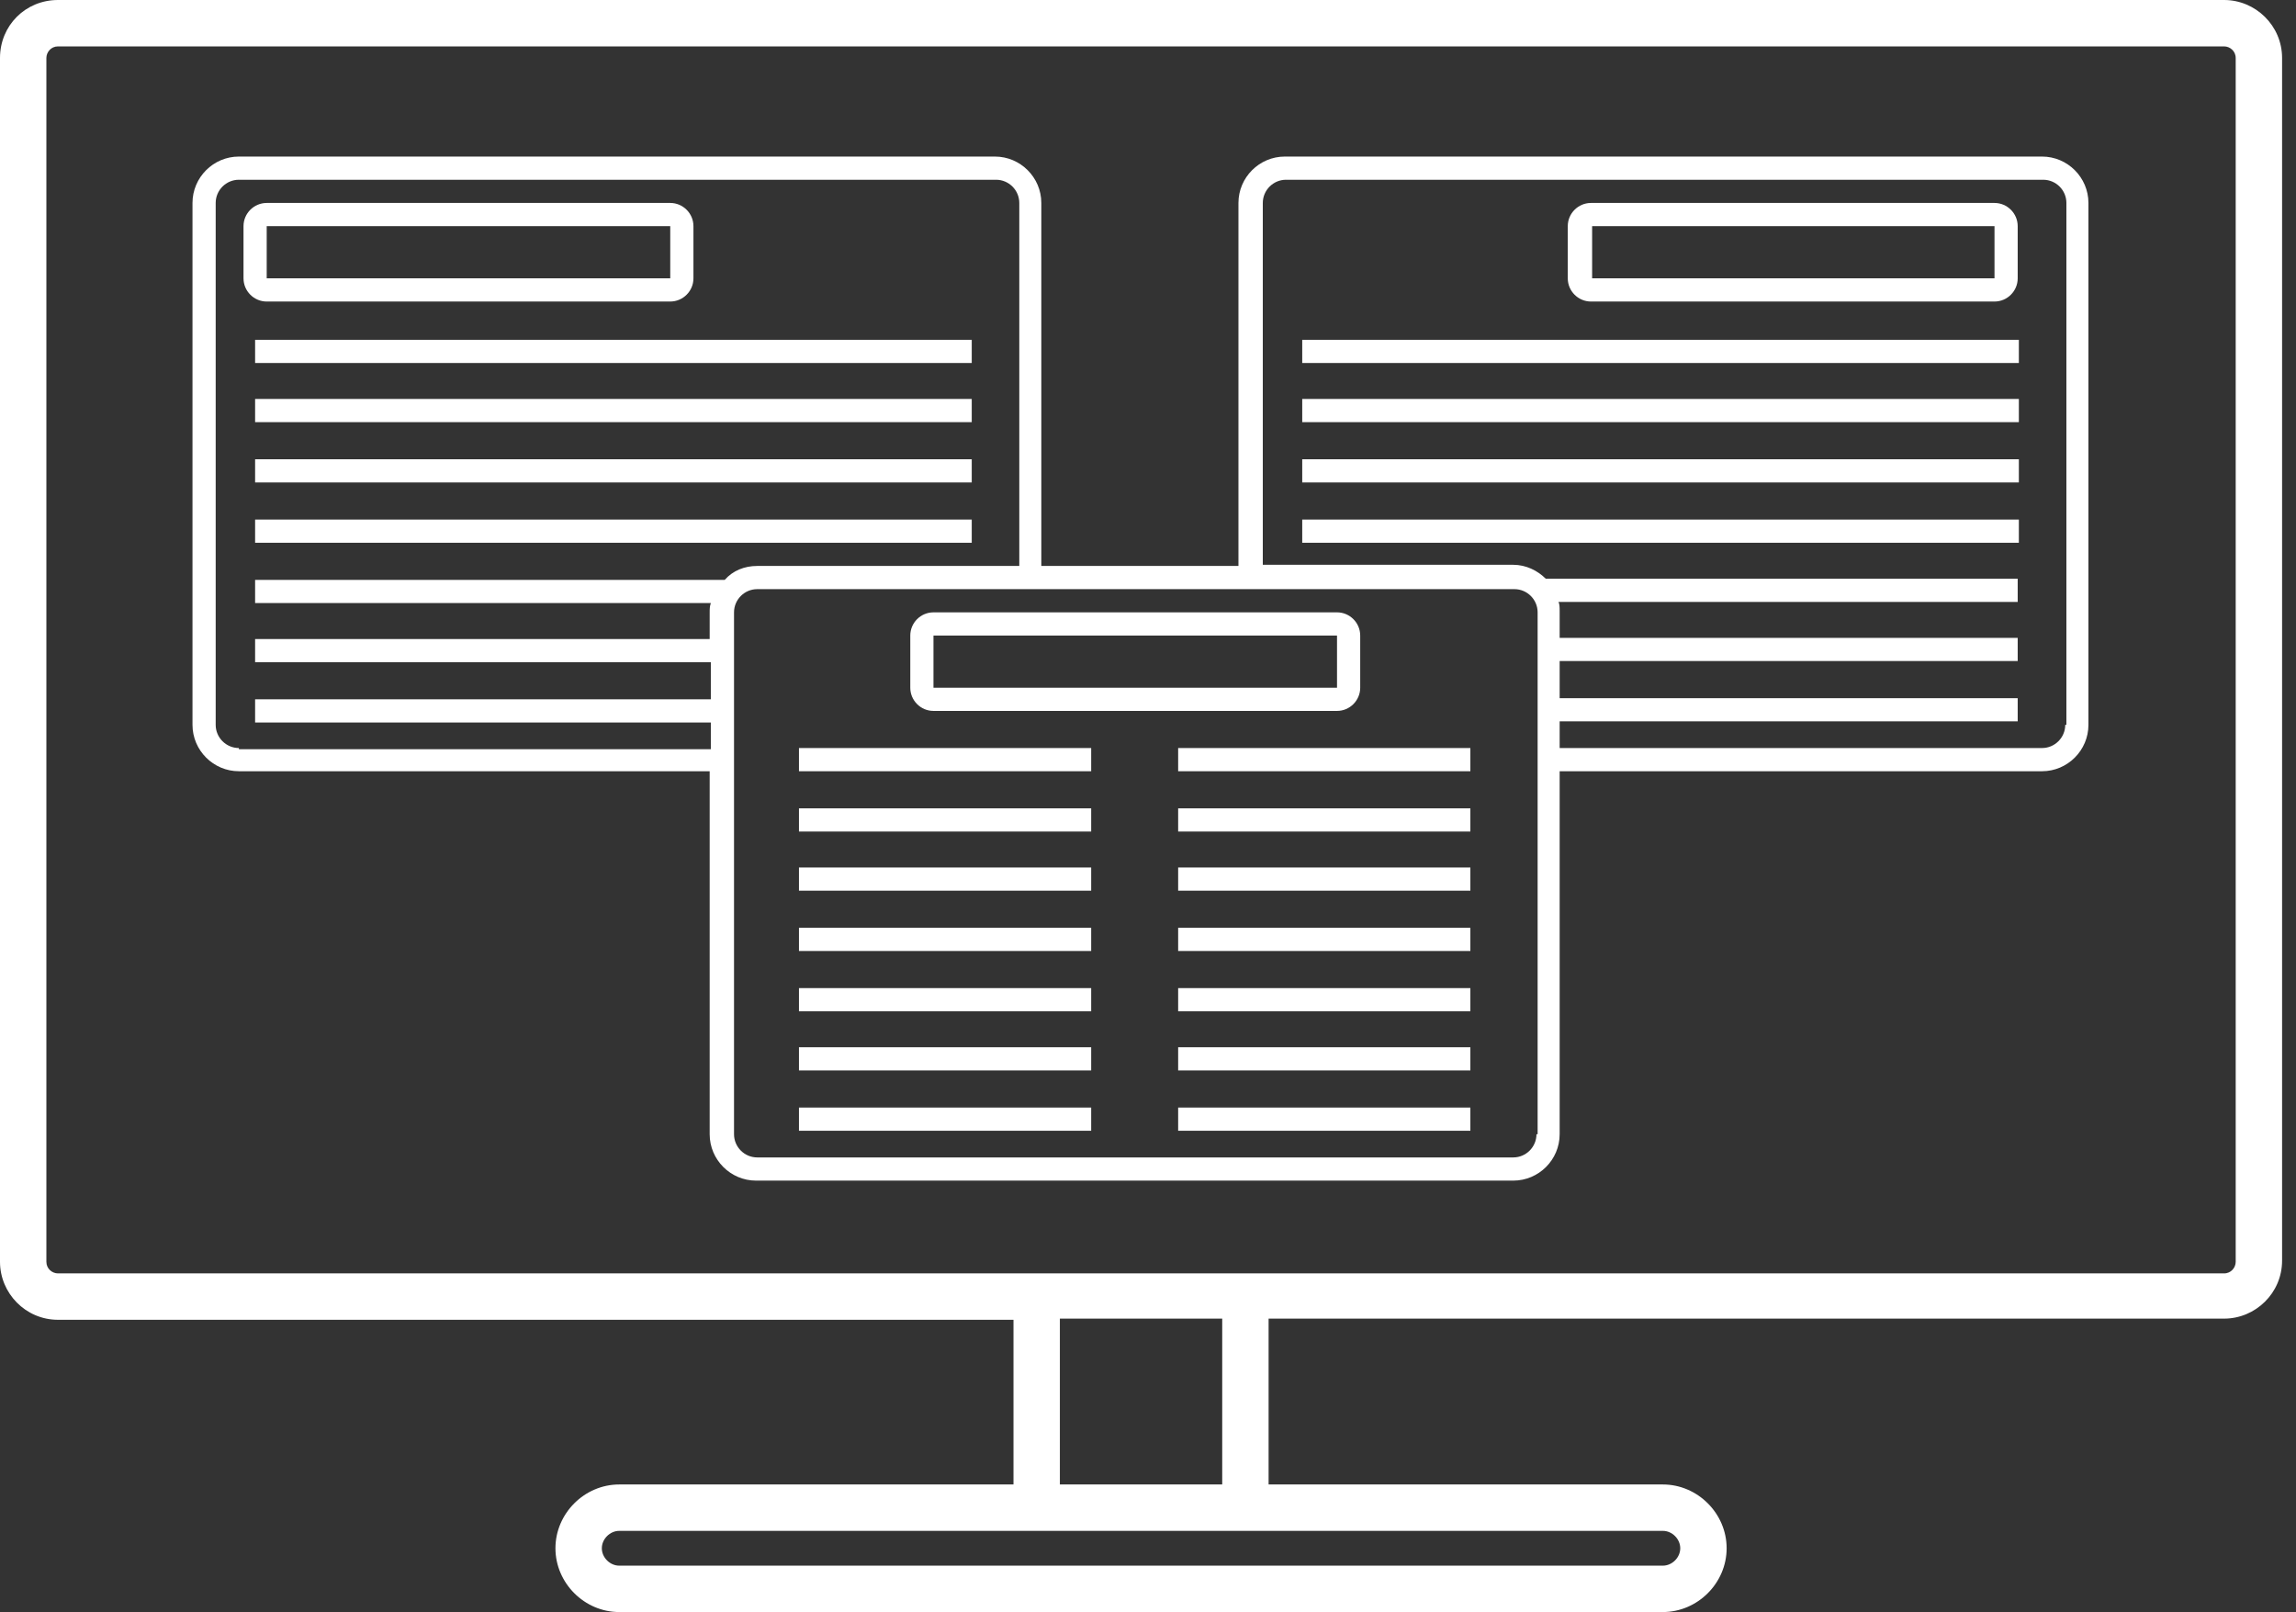 <?xml version="1.0" encoding="utf-8"?>
<!-- Generator: Adobe Illustrator 18.0.0, SVG Export Plug-In . SVG Version: 6.00 Build 0)  -->
<!DOCTYPE svg PUBLIC "-//W3C//DTD SVG 1.1//EN" "http://www.w3.org/Graphics/SVG/1.1/DTD/svg11.dtd">
<svg version="1.1" id="Layer_4" xmlns="http://www.w3.org/2000/svg" xmlns:xlink="http://www.w3.org/1999/xlink" x="0px" y="0px"
	 width="198px" height="139px" viewBox="0 0 198 139" enable-background="new 0 0 198 139" xml:space="preserve">
<rect x="0" y="0" width="198" height="139" fill="#333333" stroke="none"/>
<g>
	<path fill="#FFFFFF" d="M191.8,0H5C2.2,0,0,2.2,0,5v103.8c0,2.7,2.2,5,5,5h82.4V128h-34c-3,0-5.5,2.5-5.5,5.5s2.5,5.5,5.5,5.5h90
		c3,0,5.5-2.5,5.5-5.5s-2.5-5.5-5.5-5.5h-34v-14.3h82.4c2.7,0,5-2.2,5-5V5C196.8,2.2,194.5,0,191.8,0z M143.4,132
		c0.8,0,1.5,0.7,1.5,1.5s-0.7,1.5-1.5,1.5h-90c-0.8,0-1.5-0.7-1.5-1.5s0.7-1.5,1.5-1.5h34h22H143.4z M105.4,128h-14v-14.3h14V128z
		 M192.8,108.8c0,0.5-0.4,1-1,1h-82.4h-22H5c-0.5,0-1-0.4-1-1V5c0-0.5,0.4-1,1-1h186.8c0.5,0,1,0.4,1,1V108.8z"/>
	<path fill="#FFFFFF" d="M57.8,26c1.1,0,2-0.9,2-2v-4.5c0-1.1-0.9-2-2-2H23c-1.1,0-2,0.9-2,2V24c0,1.1,0.9,2,2,2H57.8z M23,19.5
		h34.8l0,4.5H23V19.5z"/>
	<rect x="22" y="29.3" fill="#FFFFFF" width="61.8" height="2"/>
	<rect x="22" y="34.4" fill="#FFFFFF" width="61.8" height="2"/>
	<rect x="22" y="39.6" fill="#FFFFFF" width="61.8" height="2"/>
	<rect x="22" y="44.8" fill="#FFFFFF" width="61.8" height="2"/>
	<path fill="#FFFFFF" d="M176.1,13.5h-65.3c-2.2,0-4,1.8-4,4v31.3h-17V17.5c0-2.2-1.8-4-4-4H20.6c-2.2,0-4,1.8-4,4v45
		c0,2.2,1.8,4,4,4h40.6v31.3c0,2.2,1.8,4,4,4h65.3c2.2,0,4-1.8,4-4V66.5h41.6c2.2,0,4-1.8,4-4v-45C180.1,15.3,178.3,13.5,176.1,13.5
		z M20.6,64.5c-1.1,0-2-0.9-2-2v-45c0-1.1,0.9-2,2-2h65.3c1.1,0,2,0.9,2,2v31.3H65.3c-1.1,0-2.1,0.4-2.8,1.2H22v2h39.3
		c-0.1,0.3-0.1,0.5-0.1,0.8v2.3H22v2h39.3v3.2H22v2h39.3v2.3H20.6z M132.5,97.8c0,1.1-0.9,2-2,2H65.3c-1.1,0-2-0.9-2-2v-45
		c0-1.1,0.9-2,2-2h65.3c1.1,0,2,0.9,2,2V97.8z M178.1,62.5c0,1.1-0.9,2-2,2h-41.6v-2.3H174v-2h-39.5v-3.2H174v-2h-39.5v-2.3
		c0-0.3,0-0.6-0.1-0.8H174v-2h-40.7c-0.7-0.7-1.7-1.2-2.8-1.2h-21.6V17.5c0-1.1,0.9-2,2-2h65.3c1.1,0,2,0.9,2,2V62.5z"/>
	<path fill="#FFFFFF" d="M172,17.5h-34.8c-1.1,0-2,0.9-2,2V24c0,1.1,0.9,2,2,2H172c1.1,0,2-0.9,2-2v-4.5
		C174,18.4,173.1,17.5,172,17.5z M172,24h-34.7v-4.5H172L172,24z"/>
	<rect x="112.3" y="29.3" fill="#FFFFFF" width="61.8" height="2"/>
	<rect x="112.3" y="34.4" fill="#FFFFFF" width="61.8" height="2"/>
	<rect x="112.3" y="39.6" fill="#FFFFFF" width="61.8" height="2"/>
	<rect x="112.3" y="44.8" fill="#FFFFFF" width="61.8" height="2"/>
	<path fill="#FFFFFF" d="M80.5,61.3h34.8c1.1,0,2-0.9,2-2v-4.5c0-1.1-0.9-2-2-2H80.5c-1.1,0-2,0.9-2,2v4.5
		C78.5,60.4,79.4,61.3,80.5,61.3z M80.5,54.8h34.8l0,4.5H80.5V54.8z"/>
	<rect x="68.9" y="64.5" fill="#FFFFFF" width="25.2" height="2"/>
	<rect x="68.9" y="69.7" fill="#FFFFFF" width="25.2" height="2"/>
	<rect x="68.9" y="74.8" fill="#FFFFFF" width="25.2" height="2"/>
	<rect x="68.9" y="80" fill="#FFFFFF" width="25.2" height="2"/>
	<rect x="68.9" y="85.2" fill="#FFFFFF" width="25.2" height="2"/>
	<rect x="68.9" y="90.3" fill="#FFFFFF" width="25.2" height="2"/>
	<rect x="68.9" y="95.5" fill="#FFFFFF" width="25.2" height="2"/>
	<rect x="101.6" y="64.5" fill="#FFFFFF" width="25.2" height="2"/>
	<rect x="101.6" y="69.7" fill="#FFFFFF" width="25.2" height="2"/>
	<rect x="101.6" y="74.8" fill="#FFFFFF" width="25.2" height="2"/>
	<rect x="101.6" y="80" fill="#FFFFFF" width="25.2" height="2"/>
	<rect x="101.6" y="85.2" fill="#FFFFFF" width="25.2" height="2"/>
	<rect x="101.6" y="90.3" fill="#FFFFFF" width="25.2" height="2"/>
	<rect x="101.6" y="95.5" fill="#FFFFFF" width="25.2" height="2"/>
</g>
</svg>
